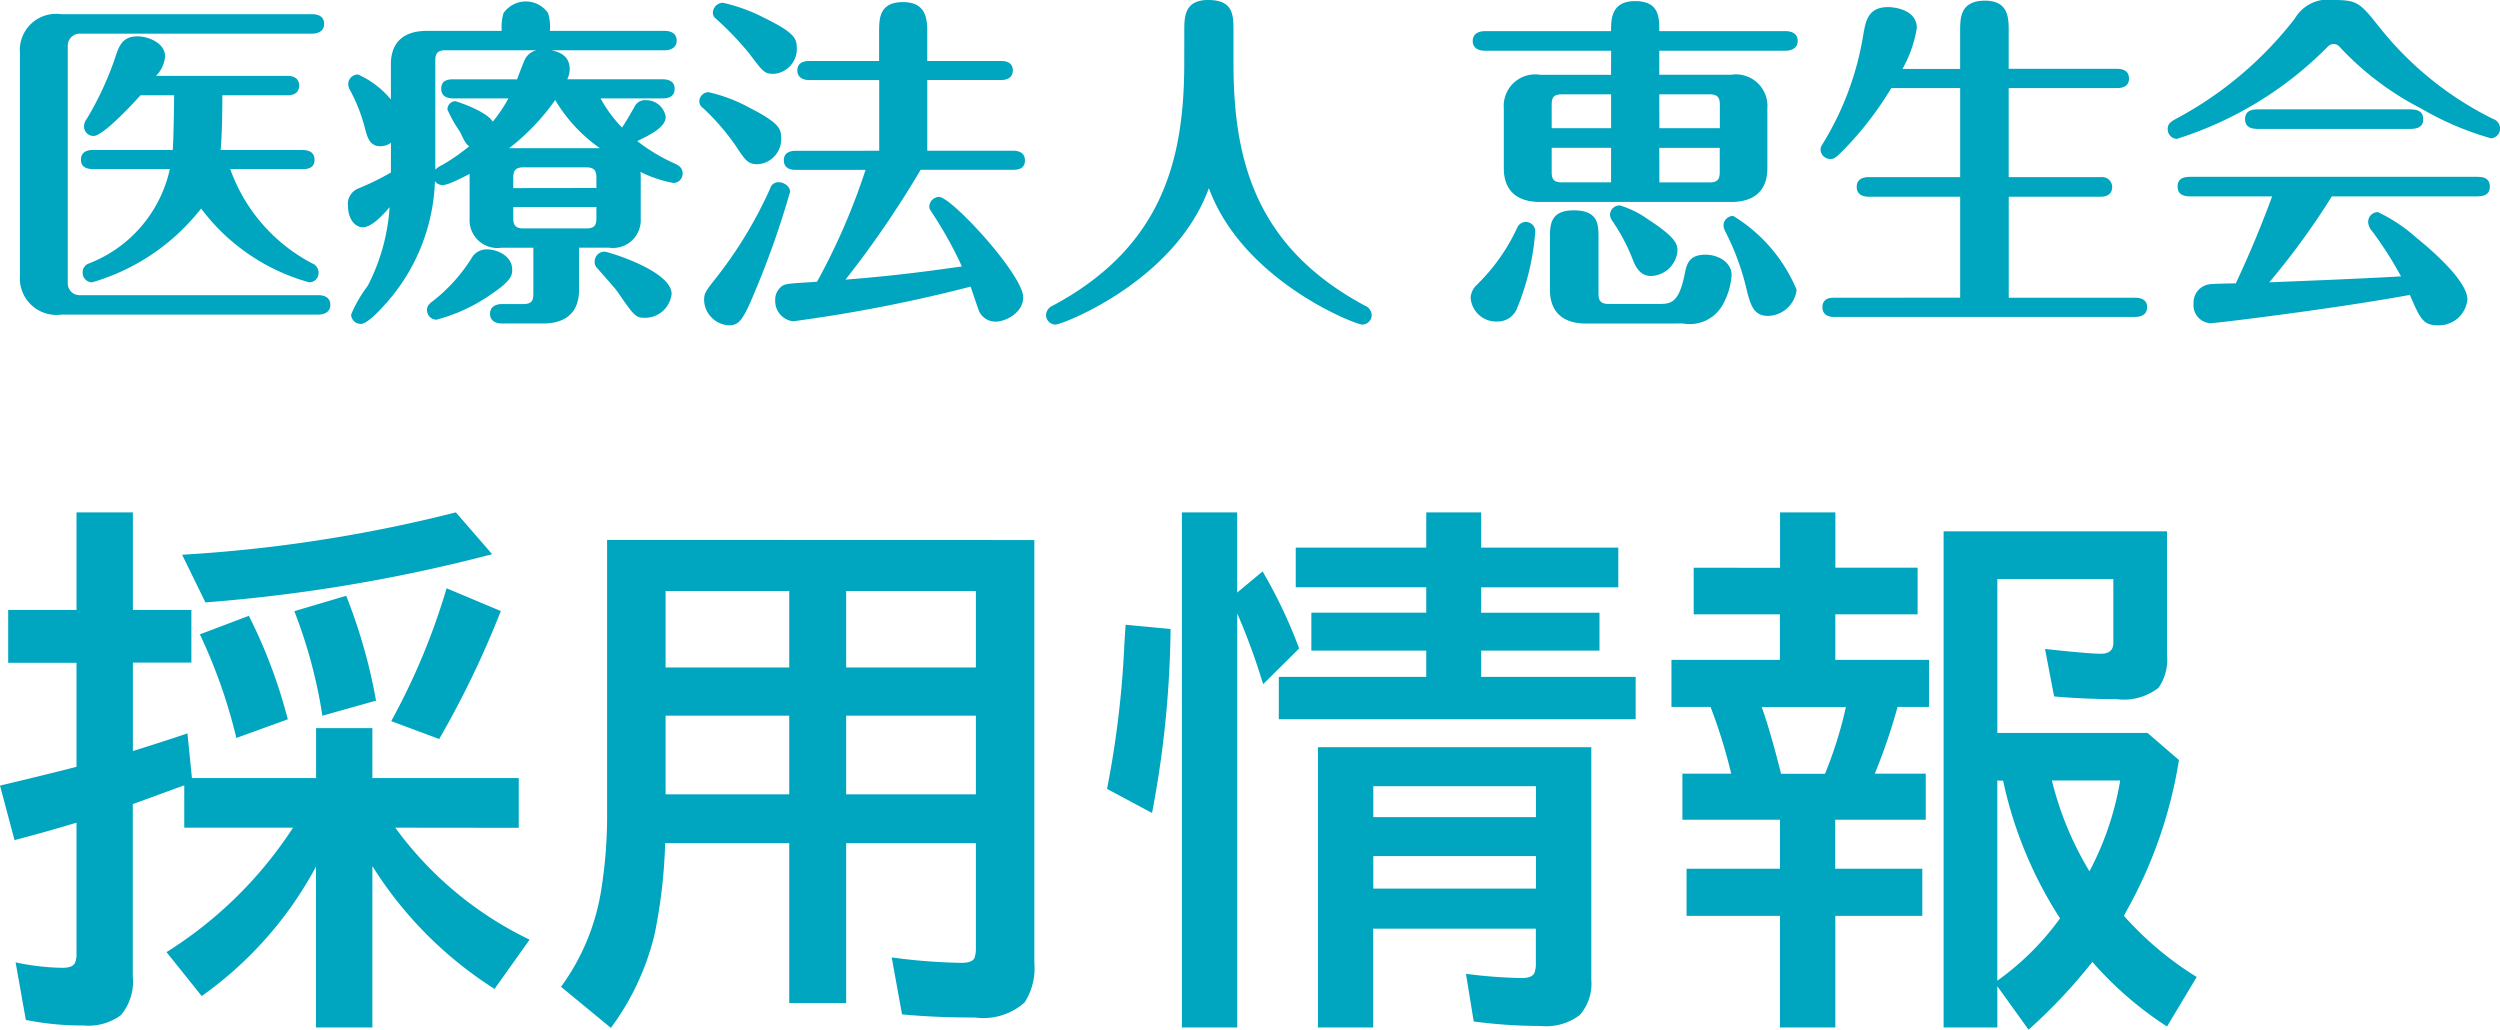 <svg xmlns="http://www.w3.org/2000/svg" width="92.219" height="37.982" viewBox="0 0 92.219 37.982"><g fill="#00a5bf"><path d="M14.58 30.531a13.218 13.218 0 004.956 4.131l-1.294 1.817a14.452 14.452 0 01-4.506-4.532V37.9h-2.08v-5.933a13.88 13.88 0 01-4.215 4.775l-1.299-1.621a15.171 15.171 0 004.668-4.59H6.797v-1.562l-.161.058-1.738.635v6.358a1.916 1.916 0 01-.439 1.426 2.019 2.019 0 01-1.387.381 10.4 10.4 0 01-2.119-.205L.576 35.5a8.829 8.829 0 001.729.2q.371 0 .459-.176a.787.787 0 00.058-.344v-4.834q-1.094.332-2.286.644L0 28.979q1.846-.439 2.822-.693v-3.838H.302V22.5h2.52v-3.6h2.08v3.6H7.06v1.943H4.902v3.262q1.523-.479 2.012-.654L7.08 28.7h4.58v-1.841h2.076V28.7h5.4v1.836zM6.718 20.463A53.769 53.769 0 0016.816 18.9l1.338 1.543a59.658 59.658 0 01-10.576 1.778zm2 6.758A19.445 19.445 0 007.373 23.4l1.807-.684a19.045 19.045 0 011.436 3.818zm3.174-.82a18.18 18.18 0 00-1.035-3.857l1.914-.566a20.053 20.053 0 011.1 3.867zm2.539.2a24.586 24.586 0 002.043-4.901l2 .84a34.987 34.987 0 01-2.273 4.72zm23.723-6.68v15.61a2.309 2.309 0 01-.359 1.446 2.28 2.28 0 01-1.816.557q-1.523 0-2.705-.117l-.381-2.1a21.312 21.312 0 002.568.2q.41 0 .488-.186a1.084 1.084 0 00.049-.371V31.1h-4.785V37h-2.1v-5.9h-4.577a19.462 19.462 0 01-.391 3.369 9.52 9.52 0 01-1.611 3.447L20.695 36.4a8.227 8.227 0 001.494-3.643 17.224 17.224 0 00.205-2.793V19.916zM24.552 21.8v2.822h4.561V21.8zm0 4.6v2.9h4.561v-2.9zm11.446 2.9v-2.9h-4.785v2.9zm0-4.678V21.8h-4.785v2.822zm9.641-2V37.9h-2.042v-19h2.039v2.959l.938-.781a18.215 18.215 0 011.348 2.842l-1.328 1.318a23.732 23.732 0 00-.958-2.617zm8.997-2.422h5.059v1.465h-5.059v.938h4.365V24h-4.365v.967h5.7v1.563H47.172v-1.562h5.439V24h-4.238v-1.4h4.238v-.937h-4.814V20.2h4.814v-1.3h2.025zm4.063 7.363v8.574a1.74 1.74 0 01-.43 1.309 2.057 2.057 0 01-1.436.4 19.052 19.052 0 01-2.471-.166l-.286-1.758a18.225 18.225 0 002.06.156q.391 0 .469-.2a1 1 0 00.049-.361v-1.26h-6V37.9h-2.037V27.563zM50.658 29v1.143h6V29zm0 2.578v1.2h6v-1.2zM40.836 29.1a35.963 35.963 0 00.635-5.254l.049-.8 1.66.156a38.087 38.087 0 01-.684 6.787zm24.826-8.154V18.9h2.041v2.041h3.033v1.719h-3.035v1.68h3.457v1.738h-1.162a21.229 21.229 0 01-.84 2.461h1.88v1.7h-3.34v1.807h3.213v1.738h-3.208V37.9H65.66v-4.117h-3.447v-1.738h3.447v-1.807h-3.6v-1.7h1.8a19.416 19.416 0 00-.762-2.461h-1.442V24.34h4v-1.68h-3.18v-1.719zm2.432 5.137h-3.108q.332.928.713 2.461h1.621a15.051 15.051 0 00.771-2.466zM79.936 19.6v4.57a1.809 1.809 0 01-.312 1.2 2.089 2.089 0 01-1.553.42q-1.152 0-2.3-.1l-.335-1.751q1.621.176 2.061.176.459 0 .459-.4v-2.354h-4.279v5.674h5.537l1.162 1a16.707 16.707 0 01-1.924 5.547l-.107.2a12.136 12.136 0 002.686 2.257l-1.095 1.826a13 13 0 01-2.753-2.383 19.744 19.744 0 01-2.354 2.5l-1.152-1.601V37.9h-1.982V19.6zm-6.26 9.189v7.387a10.044 10.044 0 002.314-2.3 15.217 15.217 0 01-2.1-5.078zm3.4 3.35a11.022 11.022 0 001.133-3.35h-2.52a12 12 0 001.387 3.354z"/><g><g><path d="M2.5 10.466a.434.434 0 00.422.422h8.83c.154 0 .434.052.434.358s-.293.358-.434.358H2.269a1.347 1.347 0 01-1.533-1.432V1.958A1.336 1.336 0 012.257.524h9.265c.165 0 .434.051.434.358s-.293.359-.434.359h-8.6a.443.443 0 00-.422.422zm5.993-4.23a6.318 6.318 0 003.015 3.476.369.369 0 01.243.344.346.346 0 01-.344.359 7.471 7.471 0 01-3.989-2.723 7.888 7.888 0 01-4.024 2.723.355.355 0 01-.346-.359.343.343 0 01.218-.332 4.848 4.848 0 003-3.488H3.42c-.141 0-.434-.026-.434-.345s.281-.358.434-.358h2.952c.026-.256.051-1.687.051-2.019H5.182c-.536.6-1.43 1.5-1.725 1.5a.346.346 0 01-.358-.345.45.45 0 01.1-.281 11.677 11.677 0 001.025-2.19c.154-.473.269-.857.844-.857.422 0 1.022.256 1.022.742a1.173 1.173 0 01-.333.715h4.845c.141 0 .433.038.433.359s-.281.358-.433.358h-2.4c0 1.112-.038 1.75-.063 2.019h3.029c.152 0 .434.038.434.358s-.269.345-.423.345zm5.929-.971a.641.641 0 01-.4.128c-.383 0-.472-.332-.55-.626a6.193 6.193 0 00-.561-1.444.435.435 0 01-.065-.229.356.356 0 01.359-.346 3.344 3.344 0 011.214.921V2.366c0-.666.332-1.227 1.329-1.227h2.76a1.815 1.815 0 01.064-.652 1 1 0 011.648 0 1.818 1.818 0 01.064.652h4.242c.154 0 .435.051.435.358s-.295.358-.435.358h-4.188c.243.052.677.165.677.7a.92.92 0 01-.089.37h3.528c.141 0 .433.039.433.345 0 .333-.292.359-.433.359h-2.3a4.907 4.907 0 00.791 1.077c.165-.242.4-.663.461-.767a.417.417 0 01.408-.243.728.728 0 01.742.614c0 .384-.576.664-1.049.895a6.735 6.735 0 001.355.817c.141.064.32.141.32.383a.349.349 0 01-.334.345 4.587 4.587 0 01-1.225-.409 1.143 1.143 0 01.012.2v1.521a1.026 1.026 0 01-1.176 1.074h-1.1v1.57c0 .677-.346 1.227-1.329 1.227h-1.519c-.128 0-.434-.038-.434-.358s.306-.359.434-.359h.793c.307 0 .37-.127.37-.37V9.138h-1.175a1.026 1.026 0 01-1.176-1.074V6.415c-.793.41-.907.41-1.01.41a.34.34 0 01-.269-.142 7.139 7.139 0 01-1.559 4.217c-.179.217-.869 1.048-1.175 1.048a.354.354 0 01-.358-.345 4.863 4.863 0 01.613-1.06 7.314 7.314 0 00.806-2.9c-.168.2-.639.741-.985.741-.281 0-.55-.293-.55-.793a.608.608 0 01.383-.639 9.727 9.727 0 001.2-.588zm1.329 6.173c0-.179.115-.256.281-.383a6.144 6.144 0 001.405-1.6.643.643 0 01.537-.256c.306 0 .92.2.92.754 0 .192-.026.4-.767.895a6.265 6.265 0 01-2.031.945.354.354 0 01-.345-.358m.307-5.176a.753.753 0 01.243-.166 7.43 7.43 0 001.01-.7c-.128-.075-.18-.191-.345-.536a4.752 4.752 0 01-.461-.817.3.3 0 01.295-.307c.012 0 1.112.344 1.379.753a5.546 5.546 0 00.576-.856h-2.046c-.127 0-.434-.026-.434-.359s.293-.345.434-.345h2.364c.038-.1.23-.613.281-.715a.635.635 0 01.447-.358h-3.373c-.293 0-.37.127-.37.371zm6.07-.793A5.789 5.789 0 0120.48 3.69a8.185 8.185 0 01-1.7 1.776zM22 6.935v-.379c0-.243-.064-.383-.37-.383h-2.326c-.307 0-.371.141-.371.383v.383zm-3.067.7v.408c0 .243.064.383.371.383h2.326c.306 0 .37-.127.37-.383v-.408zm3.374 1.648c.1 0 2.467.7 2.467 1.559a.986.986 0 01-.985.881c-.344 0-.4-.076-1-.945-.1-.153-.6-.7-.753-.881a.3.3 0 01-.1-.23.364.364 0 01.371-.383m5.635-3.226c-.345 0-.447-.141-.767-.626a8.391 8.391 0 00-1.252-1.456.288.288 0 01-.127-.243.347.347 0 01.332-.333 5.73 5.73 0 011.522.576c1.085.549 1.161.791 1.161 1.06a.925.925 0 01-.869 1.022m1.2 1.023a32.523 32.523 0 01-1.291 3.667C27.404 11.822 27.263 12 26.88 12a.966.966 0 01-.907-.907c0-.281.039-.333.472-.881a15.686 15.686 0 001.97-3.272.31.31 0 01.319-.218c.141 0 .409.116.409.359m-.614-4.358c-.332 0-.382-.076-.895-.754a11.188 11.188 0 00-1.238-1.29.273.273 0 01-.1-.218.378.378 0 01.37-.359 6.287 6.287 0 011.535.562c1.048.512 1.188.742 1.188 1.061a.918.918 0 01-.857 1m3.9 2.836V2.953h-2.585c-.128 0-.435-.037-.435-.356s.295-.346.435-.346h2.581V1.202c0-.51 0-1.124.881-1.124s.895.664.895 1.124V2.25h2.735c.126 0 .422.026.422.346s-.3.356-.422.356h-2.734V5.56h3.169c.128 0 .434.026.434.358s-.293.345-.434.345h-3.413a36.689 36.689 0 01-2.773 4.052c1.956-.154 3.183-.333 4.295-.486a14.684 14.684 0 00-1.049-1.9c-.127-.2-.153-.217-.153-.307a.365.365 0 01.358-.358c.461 0 3.105 2.875 3.105 3.705 0 .55-.625.895-1.022.895a.664.664 0 01-.6-.371c-.052-.127-.269-.779-.319-.92a55.61 55.61 0 01-6.543 1.278.748.748 0 01-.664-.78.614.614 0 01.243-.512c.141-.1.255-.1 1.3-.165a24.182 24.182 0 001.79-4.128h-2.58c-.141 0-.435-.026-.435-.358 0-.307.281-.345.435-.345zM43.686 1.15c0-.524 0-1.15.881-1.15.933 0 .933.562.933 1.15v1.188c0 3.566.818 6.773 4.842 8.933a.4.4 0 01.257.345.355.355 0 01-.345.358c-.256 0-4.409-1.61-5.662-5.035-1.24 3.426-5.4 5.035-5.662 5.035a.354.354 0 01-.344-.358.4.4 0 01.255-.345c4.026-2.16 4.843-5.367 4.843-8.933z"/></g><g><path d="M54.506 10.478a7.08 7.08 0 001.47-2.1.351.351 0 01.308-.191.347.347 0 01.348.348 9.213 9.213 0 01-.67 2.836.768.768 0 01-.734.489.943.943 0 01-.98-.89.715.715 0 01.259-.49m4.923-8.609h-4.667c-.155 0-.438-.051-.438-.361s.3-.361.438-.361h4.665c0-.438 0-1.108.89-1.108s.889.606.889 1.108h4.667c.154 0 .438.051.438.361s-.3.361-.438.361h-4.667v.886h2.647a1.164 1.164 0 011.34 1.237v2.219c0 .669-.335 1.237-1.34 1.237h-7.042c-.979 0-1.34-.541-1.34-1.237V3.995a1.162 1.162 0 011.34-1.237h2.616zm-.916 10.064c-.992 0-1.34-.554-1.34-1.237V8.777c0-.464 0-1.018.876-1.018.915 0 .915.529.915 1.018v2.062c0 .245.077.373.373.373h1.882c.426 0 .709-.064.915-1.057.077-.4.155-.76.773-.76.5 0 .967.3.967.747a2.6 2.6 0 01-.348 1.135 1.392 1.392 0 01-1.443.656zm.915-8.455h-1.818c-.308 0-.373.129-.373.374v.875h2.191zm0 1.972h-2.191v.9c0 .245.065.374.373.374h1.817zm1.482 4.729c-.3 0-.5-.167-.657-.541a6.957 6.957 0 00-.773-1.482.44.44 0 01-.091-.22.353.353 0 01.361-.361 3.554 3.554 0 011.044.516c1.031.671 1.083.915 1.083 1.161a1.015 1.015 0 01-.967.927m.3-5.452h2.23v-.875c0-.245-.077-.374-.373-.374h-1.861zm0 2h1.853c.3 0 .373-.129.373-.374v-.9h-2.23zm4 4.923c-.516 0-.631-.4-.76-.876a9.319 9.319 0 00-.825-2.269.542.542 0 01-.051-.194.356.356 0 01.361-.347 5.819 5.819 0 012.337 2.721 1.089 1.089 0 01-1.07.967m7.103-.673V7.256h-3.378c-.129 0-.438-.026-.438-.361s.31-.361.438-.361h3.378V3.248h-2.54a12.389 12.389 0 01-1.478 1.984c-.579.632-.644.632-.76.632a.361.361 0 01-.373-.348c0-.078.013-.1.141-.31a10.982 10.982 0 001.439-3.944c.089-.5.181-1 .915-1 .218 0 1.057.089 1.057.773a4.579 4.579 0 01-.529 1.508h2.127V1.148c0-.478 0-1.123.914-1.123.877 0 .877.645.877 1.123v1.391h4c.141 0 .438.026.438.361 0 .311-.283.348-.438.348h-4v3.287h3.392a.372.372 0 01.426.361c0 .322-.283.361-.426.361h-3.39v3.725h4.666c.129 0 .438.026.438.348s-.3.361-.438.361h-11.1c-.143 0-.438-.026-.438-.361s.3-.348.438-.348zM91.883 5.1A11.084 11.084 0 0189.305 4a10.868 10.868 0 01-3.028-2.3.3.3 0 00-.194-.077.3.3 0 00-.219.1 13.527 13.527 0 01-5.567 3.4.356.356 0 01-.336-.361c0-.206.129-.283.323-.387A13.691 13.691 0 0084.652.683 1.411 1.411 0 0186.083 0c.89 0 .98.116 1.7 1.018a12.3 12.3 0 004.169 3.364.387.387 0 01.271.361.363.363 0 01-.335.361m-11.02 2.14c-.206 0-.541 0-.541-.362s.322-.36.541-.36h10.448c.206 0 .528 0 .528.36s-.323.362-.528.362h-5.3a27.543 27.543 0 01-2.308 3.17c1.572-.063 3.274-.129 4.86-.219a13.754 13.754 0 00-1.07-1.674.537.537 0 01-.142-.336.36.36 0 01.361-.361 6.061 6.061 0 011.443.967c.8.644 1.857 1.649 1.857 2.255a1.057 1.057 0 01-1.08.954c-.554 0-.657-.232-1.043-1.122-2.707.5-7.128 1.044-7.361 1.044a.663.663 0 01-.618-.722.683.683 0 01.658-.721c.141-.014.773-.026.9-.026.231-.491.811-1.753 1.34-3.209zm7.978-3.21c.206 0 .541 0 .541.361s-.335.361-.541.361h-5.5c-.194 0-.53 0-.53-.361s.323-.361.53-.361z"/></g></g></g></svg>